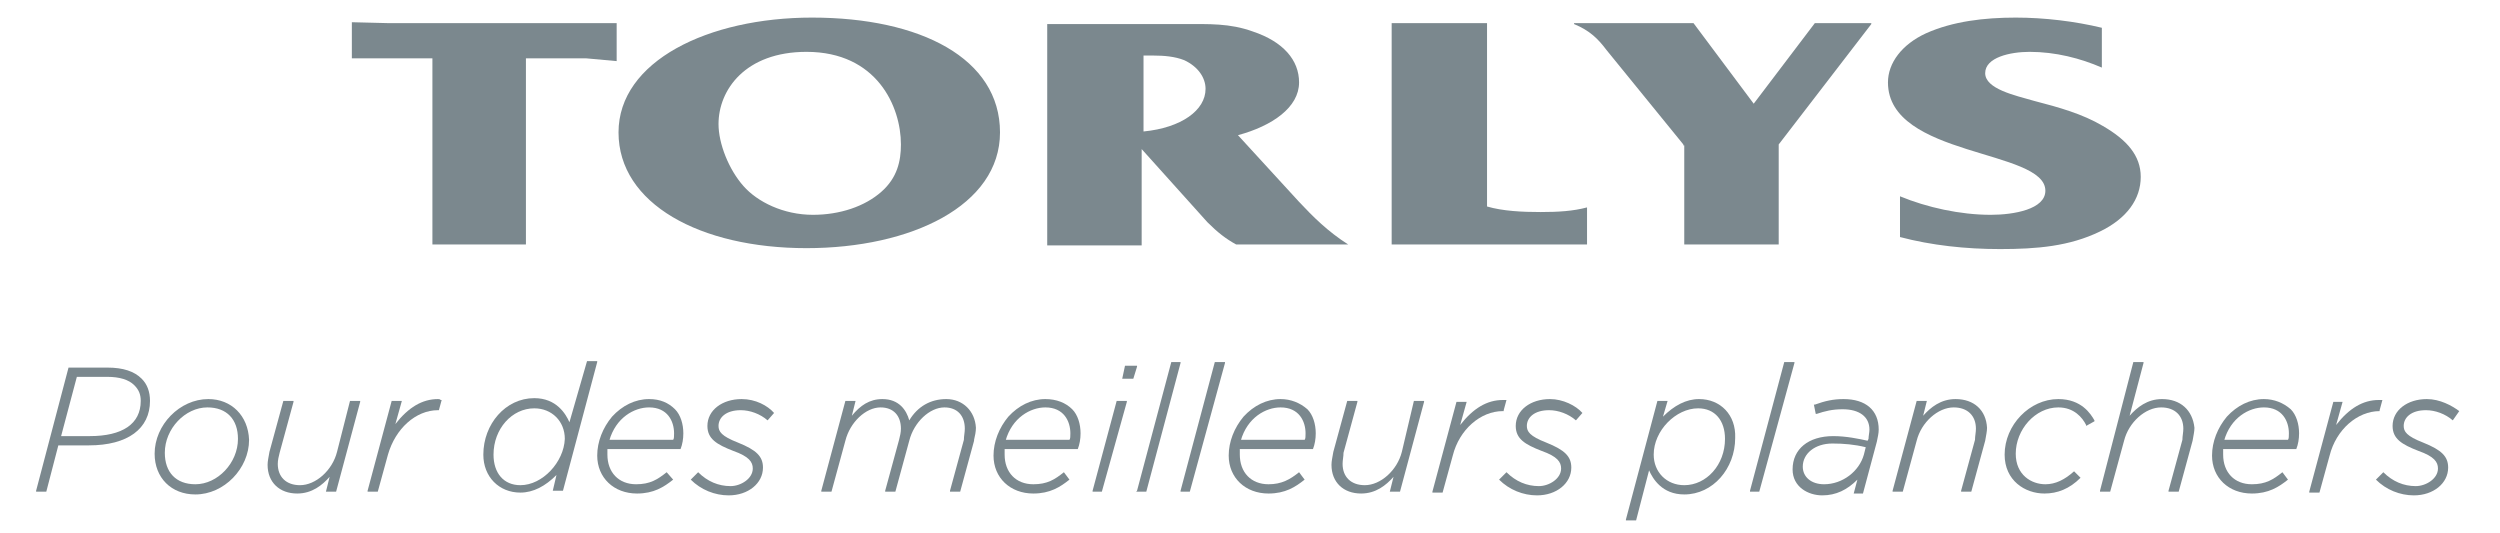 <?xml version="1.0" encoding="utf-8"?>
<!-- Generator: Adobe Illustrator 27.6.1, SVG Export Plug-In . SVG Version: 6.00 Build 0)  -->
<svg version="1.1" id="Layer_1" xmlns="http://www.w3.org/2000/svg" xmlns:xlink="http://www.w3.org/1999/xlink" x="0px" y="0px"
	 viewBox="0 0 270 57.6" style="enable-background:new 0 0 270 57.6;" xml:space="preserve">
<style type="text/css">
	.st0{fill:#7B888E;}
</style>
<g>
	<path class="st0" d="M38,6.3h8.7v15.5c0,0.4,0,0.8,0,1.2v3.4h10.1V6.3h6.5l3.3,0.3V2.5H42l-4-0.1V6.3z"/>
	<path class="st0" d="M196,2.5l-6.6,8.7l-6.5-8.7H170v0.1c1.7,0.7,2.6,1.6,3.5,2.8l8.3,10.2v0.1h0.1v10.7h10.2l0-10.8l10-13V2.5H196
		z"/>
	<path class="st0" d="M227.1,13.6c-2.2-1.3-4.7-2-7.4-2.7c-2.1-0.6-5.3-1.3-5.3-3c0-1.7,2.7-2.3,4.8-2.3c2.8,0,5.5,0.7,7.8,1.7V3
		c-2.9-0.7-6.2-1.1-9.3-1.1c-3.4,0-6.8,0.4-9.7,1.7c-2.6,1.2-4.1,3.2-4.1,5.3c0,8.1,17,7.2,17,11.7c0,2-3.4,2.6-5.9,2.6
		c-3.3,0-6.9-0.8-9.8-2v4.4c3.4,0.9,7.1,1.3,10.8,1.3c4,0,7.5-0.3,10.8-1.9c2.9-1.4,4.4-3.5,4.4-5.9
		C231.2,16.8,229.7,15.1,227.1,13.6z"/>
	<path class="st0" d="M160.6,2.5h-10.3v23.9h21.1v-4c-1.5,0.4-3.1,0.5-5,0.5c-2,0-4.1-0.1-5.8-0.6L160.6,2.5z"/>
	<path class="st0" d="M77.6,13.4c0-3.7,2.9-7.8,9.5-7.8c7.6,0,10.2,5.9,10.2,10c0,1.8-0.4,3.6-2.1,5.1c-1.8,1.6-4.5,2.5-7.4,2.5
		c-3.2,0-6-1.4-7.5-3.1C78.7,18.3,77.6,15.5,77.6,13.4z M66.8,14.3c0,7.7,8.8,12.5,20.3,12.5c11.3,0,20.9-4.6,20.9-12.5
		c0-8-8.6-12.4-20.3-12.4C76.5,1.9,66.8,6.6,66.8,14.3z"/>
	<path class="st0" d="M133.5,26.4h12.1c-2.2-1.4-3.8-3-5.3-4.6l-6.6-7.2c3.7-1,6.6-3,6.6-5.7c0-2.4-1.7-4.4-5-5.5
		c-2.5-0.9-4.7-0.8-7.5-0.8h-14.7v23.9h10.2V16.1l7.1,7.9C131.5,25.1,132.4,25.8,133.5,26.4z M123.5,14.2V6h1.1
		c1.1,0,2.3,0.1,3.3,0.5c1.5,0.7,2.3,1.9,2.3,3.1C130.2,11.9,127.6,13.8,123.5,14.2z"/>
</g>
<g>
	<path class="st0" d="M11.6,39.7H7.4L3.9,53l0,0.1H5l1.3-5h3.3c4.2,0,6.6-1.8,6.6-4.8c0-1-0.3-1.8-0.9-2.4
		C14.5,40.1,13.3,39.7,11.6,39.7z M9.7,47.1H6.6l1.7-6.4h3.3c1.3,0,2.3,0.3,2.9,0.9c0.5,0.5,0.7,1,0.7,1.7
		C15.2,45.8,13.2,47.1,9.7,47.1z"/>
	<path class="st0" d="M22.5,43.1c-3.1,0-5.8,2.8-5.8,5.9c0,2.6,1.8,4.4,4.4,4.4c3.1,0,5.8-2.8,5.8-5.9C26.8,44.9,25,43.1,22.5,43.1z
		 M21.1,52.3c-2.1,0-3.3-1.3-3.3-3.4c0-2.6,2.2-4.9,4.6-4.9c2.1,0,3.3,1.3,3.3,3.4C25.7,50,23.5,52.3,21.1,52.3z"/>
	<path class="st0" d="M36.4,48.8c-0.5,2-2.3,3.6-4,3.6c-1.5,0-2.4-0.9-2.4-2.3c0-0.4,0.1-0.8,0.2-1.2l1.5-5.5l0-0.1h-1.1l-1.5,5.5
		c-0.1,0.6-0.2,1-0.2,1.4c0,1.9,1.3,3.1,3.2,3.1c1.6,0,2.7-0.9,3.5-1.8l-0.4,1.6h1.1l2.6-9.7l0-0.1h-1.1L36.4,48.8z"/>
	<path class="st0" d="M47.3,43.1c-1.7,0-3.2,0.9-4.6,2.7l0.7-2.5h-1.1L39.7,53l0,0.1h1.1l1.1-4c0.8-2.8,3-4.8,5.4-4.8h0.1l0.3-1.1
		l-0.1,0C47.5,43.1,47.4,43.1,47.3,43.1z"/>
	<path class="st0" d="M61.5,45.6c-0.4-0.9-1.4-2.6-3.8-2.6c-3.1,0-5.5,2.8-5.5,6.1c0,2.4,1.7,4.1,4,4.1c1.4,0,2.7-0.7,3.9-1.9
		l-0.4,1.7h1.1l3.7-13.9l0-0.1h-1.1L61.5,45.6z M56.2,52.4c-1.8,0-2.9-1.3-2.9-3.3c0-2.8,2-5,4.4-5c1.9,0,3.3,1.4,3.3,3.3
		C60.9,49.9,58.6,52.4,56.2,52.4z"/>
	<path class="st0" d="M70.1,43.1c-1.5,0-2.9,0.7-4,1.9c-1,1.2-1.6,2.7-1.6,4.2c0,2.4,1.8,4.1,4.3,4.1c1.8,0,2.9-0.7,3.9-1.5l0,0
		L72,51l0,0c-1,0.8-1.8,1.3-3.3,1.3c-1.9,0-3.1-1.3-3.1-3.2c0-0.2,0-0.4,0-0.6h7.9l0,0c0.2-0.5,0.3-1.1,0.3-1.7c0-1-0.3-2-0.9-2.6
		C72.2,43.5,71.3,43.1,70.1,43.1z M65.8,47.6c0.7-2.5,2.7-3.6,4.3-3.6c2,0,2.7,1.5,2.7,2.8c0,0.3,0,0.6-0.1,0.7H65.8z"/>
	<path class="st0" d="M80.1,43.1c-2.1,0-3.7,1.2-3.7,2.9c0,1.4,1,2,2.8,2.7c1.7,0.6,2.1,1.2,2.1,1.9c0,1.1-1.3,1.9-2.4,1.9
		c-1.3,0-2.5-0.5-3.5-1.5l0,0l-0.8,0.8l0,0c1.1,1.1,2.6,1.7,4.1,1.7c2.1,0,3.7-1.3,3.7-3c0-1.2-0.7-1.9-2.7-2.7
		c-1.8-0.7-2.1-1.2-2.1-1.8c0-0.9,0.8-1.7,2.4-1.7c1,0,2.1,0.4,2.9,1.1l0,0l0.7-0.8l0,0C82.9,43.8,81.6,43.1,80.1,43.1z"/>
	<path class="st0" d="M102.2,43.1c-1.7,0-3.1,0.8-4,2.3c-0.3-1.1-1.1-2.3-2.9-2.3c-1.4,0-2.4,0.7-3.3,1.8l0.4-1.6h-1.1L88.7,53
		l0,0.1h1.1l1.5-5.5c0.5-2,2.2-3.6,3.8-3.6c1.4,0,2.2,0.9,2.2,2.3c0,0.4-0.1,0.8-0.2,1.2L95.6,53l0,0.1h1.1l1.5-5.5
		c0.5-2,2.2-3.6,3.8-3.6c1.4,0,2.2,0.9,2.2,2.3c0,0.4-0.1,0.8-0.1,1.2l-1.5,5.5l0,0.1h1.1l1.5-5.5l0-0.1c0.1-0.4,0.2-0.9,0.2-1.3
		C105.3,44.4,104,43.1,102.2,43.1z"/>
	<path class="st0" d="M112.9,43.1c-1.5,0-2.9,0.7-4,1.9c-1,1.2-1.6,2.7-1.6,4.2c0,2.4,1.8,4.1,4.3,4.1c1.8,0,2.9-0.7,3.9-1.5l0,0
		l-0.6-0.8l0,0c-1,0.8-1.8,1.3-3.3,1.3c-1.9,0-3.1-1.3-3.1-3.2c0-0.2,0-0.4,0-0.6h7.9l0,0c0.2-0.5,0.3-1.1,0.3-1.7
		c0-1-0.3-2-0.9-2.6C115.1,43.5,114.1,43.1,112.9,43.1z M108.6,47.6c0.7-2.5,2.7-3.6,4.3-3.6c2,0,2.7,1.5,2.7,2.8
		c0,0.3,0,0.6-0.1,0.7H108.6z"/>
	<polygon class="st0" points="122.8,39.5 121.5,39.5 121.2,40.9 122.4,40.9 122.8,39.6 	"/>
	<polygon class="st0" points="118,53 118,53.1 119,53.1 121.7,43.4 121.7,43.3 120.6,43.3 	"/>
	<polygon class="st0" points="127.5,39.1 126.5,39.1 122.8,53 122.7,53.1 123.8,53.1 127.5,39.2 	"/>
	<polygon class="st0" points="127.5,53 127.5,53.1 128.5,53.1 132.3,39.2 132.3,39.1 131.2,39.1 	"/>
	<path class="st0" d="M138.3,43.1c-1.5,0-2.9,0.7-4,1.9c-1,1.2-1.6,2.7-1.6,4.2c0,2.4,1.8,4.1,4.3,4.1c1.8,0,2.9-0.7,3.9-1.5l0,0
		l-0.6-0.8l0,0c-1,0.8-1.9,1.3-3.3,1.3c-1.9,0-3.1-1.3-3.1-3.2c0-0.2,0-0.4,0-0.6h7.9l0,0c0.2-0.5,0.3-1.1,0.3-1.7
		c0-1-0.3-2-0.9-2.6C140.4,43.5,139.4,43.1,138.3,43.1z M134,47.6c0.7-2.5,2.7-3.6,4.3-3.6c2,0,2.7,1.5,2.7,2.8c0,0.3,0,0.6-0.1,0.7
		H134z"/>
	<path class="st0" d="M151.4,48.8c-0.5,2-2.3,3.6-4,3.6c-1.5,0-2.4-0.9-2.4-2.3c0-0.4,0.1-0.8,0.1-1.2l1.5-5.5l0-0.1h-1.1l-1.5,5.5
		c-0.1,0.6-0.2,1-0.2,1.4c0,1.9,1.3,3.1,3.2,3.1c1.6,0,2.7-0.9,3.5-1.8l-0.4,1.6h1.1l2.6-9.7l0-0.1h-1.1L151.4,48.8z"/>
	<path class="st0" d="M162.4,44.3l0.3-1.1l-0.1,0c-0.1,0-0.2,0-0.3,0c-1.7,0-3.2,0.9-4.6,2.7l0.7-2.5h-1.1l-2.6,9.7l0,0.1h1.1l1.1-4
		c0.7-2.8,3-4.8,5.4-4.8H162.4z"/>
	<path class="st0" d="M167.4,43.1c-2.1,0-3.7,1.2-3.7,2.9c0,1.4,1,2,2.8,2.7c1.7,0.6,2.1,1.2,2.1,1.9c0,1.1-1.3,1.9-2.4,1.9
		c-1.3,0-2.5-0.5-3.5-1.5l0,0l-0.8,0.8l0,0c1.1,1.1,2.6,1.7,4.1,1.7c2.1,0,3.7-1.3,3.7-3c0-1.2-0.7-1.9-2.7-2.7
		c-1.8-0.7-2.1-1.2-2.1-1.8c0-0.9,0.8-1.7,2.4-1.7c1,0,2.1,0.4,2.9,1.1l0,0l0.7-0.8l0,0C170.2,43.8,168.8,43.1,167.4,43.1z"/>
	<path class="st0" d="M183.5,43.1c-1.4,0-2.7,0.7-3.9,1.9l0.5-1.7H179l-3.4,12.8l0,0.1h1.1l1.4-5.4c0.4,0.9,1.4,2.6,3.8,2.6
		c3.1,0,5.5-2.8,5.5-6.1C187.5,44.8,185.8,43.1,183.5,43.1z M183.4,44.1c1.8,0,2.9,1.3,2.9,3.3c0,2.8-2,5-4.4,5
		c-1.9,0-3.3-1.4-3.3-3.3C178.6,46.5,181,44.1,183.4,44.1z"/>
	<polygon class="st0" points="193.8,39.1 192.7,39.1 189,53 189,53.1 190,53.1 193.8,39.2 	"/>
	<path class="st0" d="M199.1,43.1c-1.1,0-2,0.2-3.1,0.6l-0.1,0l0.2,1l0.1,0c0.9-0.3,1.7-0.5,2.8-0.5c1.8,0,2.9,0.8,2.9,2.2
		c0,0.3-0.1,0.7-0.1,1l-0.1,0.2c-0.9-0.2-2.3-0.5-3.7-0.5c-2.7,0-4.4,1.4-4.4,3.6c0,1.9,1.7,2.8,3.2,2.8c1.5,0,2.7-0.6,3.8-1.7
		l-0.4,1.5h1l1.5-5.6c0.1-0.5,0.2-0.9,0.2-1.3C202.9,44.3,201.5,43.1,199.1,43.1z M197.9,47.9c1.2,0,2.4,0.1,3.6,0.4l-0.2,0.8
		c-0.5,1.8-2.3,3.2-4.3,3.2c-1.4,0-2.3-0.8-2.3-1.9C194.7,49,196,47.9,197.9,47.9z"/>
	<path class="st0" d="M211.2,43.1c-1.6,0-2.7,0.9-3.5,1.8l0.4-1.6h-1.1l-2.6,9.7l0,0.1h1.1l1.5-5.5c0.5-2,2.3-3.6,4-3.6
		c1.5,0,2.4,0.9,2.4,2.3c0,0.4-0.1,0.8-0.1,1.2l-1.5,5.5l0,0.1h1.1l1.5-5.5c0.1-0.6,0.2-1,0.2-1.4C214.5,44.3,213.2,43.1,211.2,43.1
		z"/>
	<path class="st0" d="M222.3,43.1c-3.1,0-5.8,2.8-5.8,6c0,2.8,2.2,4.2,4.3,4.2c1.4,0,2.7-0.5,3.9-1.7l0,0l-0.7-0.7l0,0
		c-1,0.9-2,1.4-3.1,1.4c-1.5,0-3.2-1-3.2-3.3c0-2.6,2.1-5,4.6-5c1.7,0,2.6,1.1,3,1.9l0,0.1l0.9-0.5l0-0.1
		C225.8,44.7,224.8,43.1,222.3,43.1z"/>
	<path class="st0" d="M233.5,43.1c-1.6,0-2.7,0.9-3.5,1.8l1.5-5.7l0-0.1h-1.1L226.8,53l0,0.1h1.1l1.5-5.5c0.5-2,2.3-3.6,4-3.6
		c1.5,0,2.4,0.9,2.4,2.3c0,0.4-0.1,0.8-0.1,1.2l-1.5,5.5l0,0.1h1.1l1.5-5.5c0.1-0.6,0.2-1,0.2-1.4C236.8,44.3,235.5,43.1,233.5,43.1
		z"/>
	<path class="st0" d="M244.5,43.1c-1.5,0-2.9,0.7-4,1.9c-1,1.2-1.6,2.7-1.6,4.2c0,2.4,1.8,4.1,4.3,4.1c1.8,0,2.9-0.7,3.9-1.5l0,0
		l-0.6-0.8l0,0c-1,0.8-1.8,1.3-3.3,1.3c-1.9,0-3.1-1.3-3.1-3.2c0-0.2,0-0.4,0-0.6h7.9l0,0c0.2-0.5,0.3-1.1,0.3-1.7
		c0-1-0.3-2-0.9-2.6C246.6,43.5,245.6,43.1,244.5,43.1z M240.2,47.6c0.7-2.5,2.7-3.6,4.3-3.6c2,0,2.7,1.5,2.7,2.8
		c0,0.3,0,0.6-0.1,0.7H240.2z"/>
	<path class="st0" d="M257,44.3l0.3-1.1l-0.1,0c-0.1,0-0.2,0-0.3,0c-1.7,0-3.2,0.9-4.6,2.7l0.7-2.5H252l-2.6,9.7l0,0.1h1.1l1.1-4
		c0.7-2.8,3-4.8,5.4-4.8H257z"/>
	<path class="st0" d="M265.6,44.4c-0.8-0.6-2.1-1.3-3.5-1.3c-2.1,0-3.7,1.2-3.7,2.9c0,1.4,1,2,2.8,2.7c1.7,0.6,2.1,1.2,2.1,1.9
		c0,1.1-1.3,1.9-2.4,1.9c-1.3,0-2.5-0.5-3.5-1.5l0,0l-0.8,0.8l0,0c1.1,1.1,2.6,1.7,4.1,1.7c2.1,0,3.7-1.3,3.7-3
		c0-1.2-0.7-1.9-2.7-2.7c-1.8-0.7-2.1-1.2-2.1-1.8c0-0.9,0.8-1.7,2.4-1.7c1,0,2.1,0.4,2.9,1.1l0,0L265.6,44.4L265.6,44.4z"/>
</g>
</svg>
